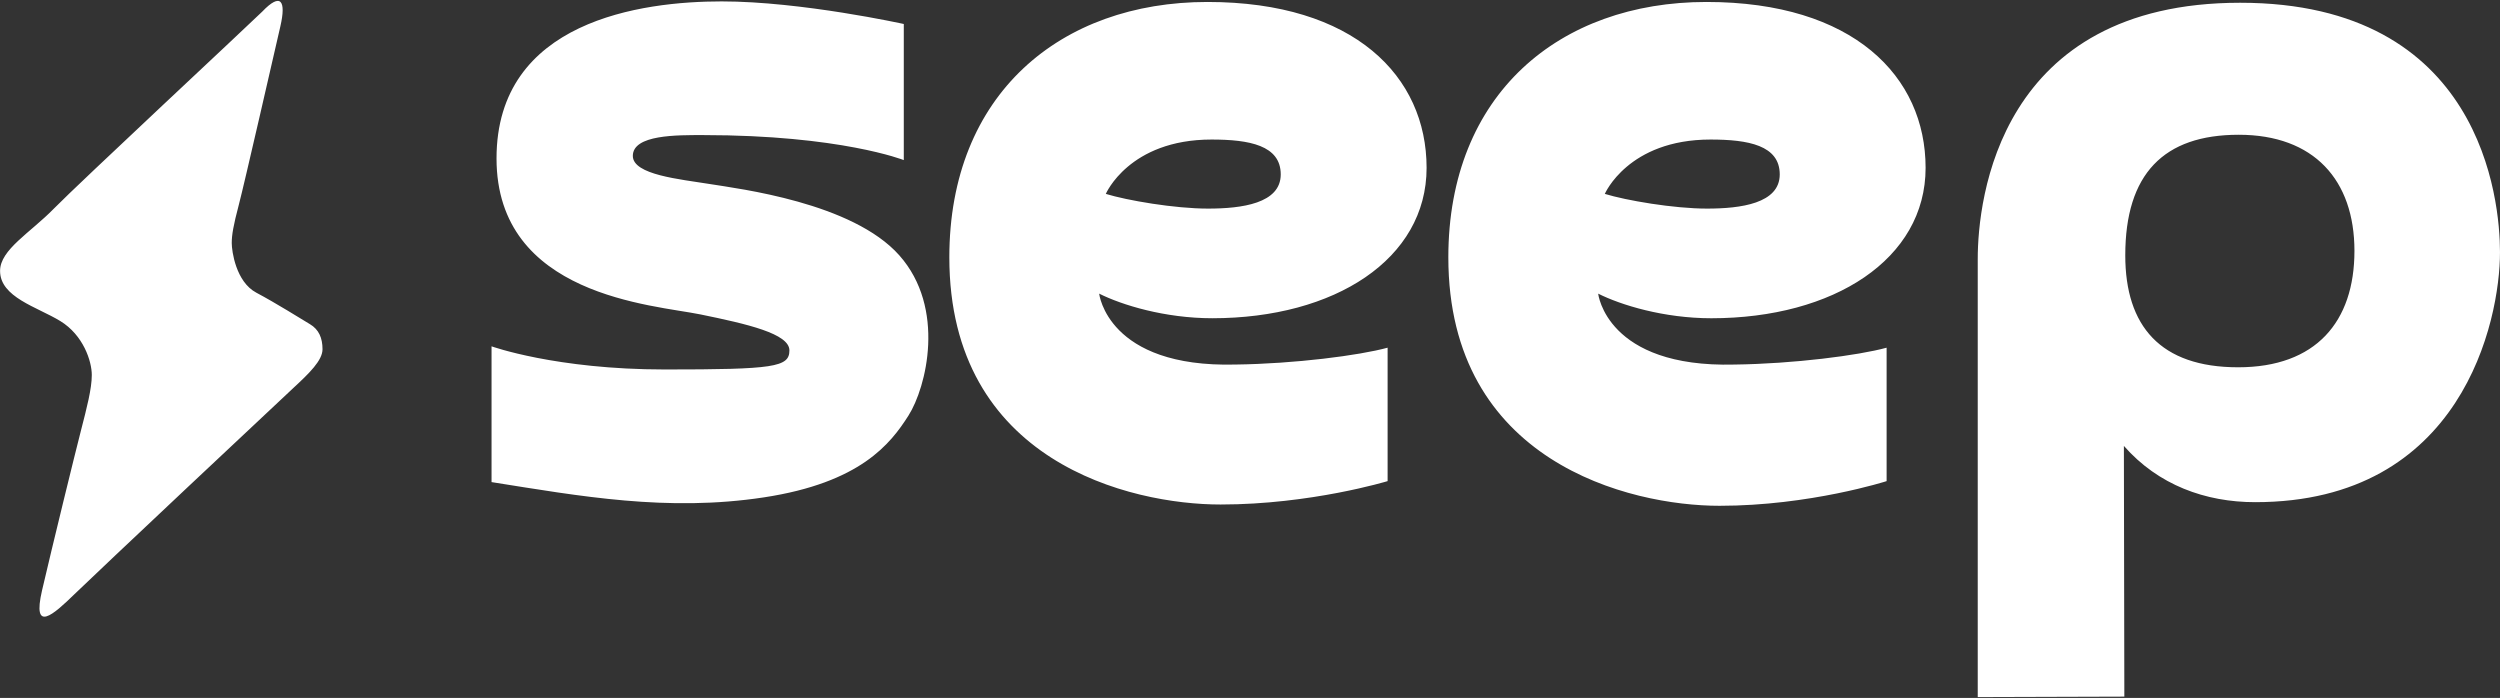 <svg width="1834" height="512" viewBox="0 0 1834 512" fill="none" xmlns="http://www.w3.org/2000/svg">
<rect x="0" y="0" width="1834" height="512" fill="#333333" stroke="none"/>
<path fill-rule="evenodd" clip-rule="evenodd" d="M227.37 237.81C220.8 233.91 202.91 222.61 187.99 214.68C173.07 206.75 170.01 184.22 170.01 178.31C170.01 172.4 171.17 165.46 175.18 150.3C179.19 135.14 201.26 38.44 205.66 19.4C210.06 0.36 206 -5.73 192.41 8.49C184.31 16.54 56.88 135.26 39.58 152.99C22.28 170.72 0.05 183.14 0.05 198.72C0.05 218.08 27.18 225.13 44.18 235.49C61.18 245.85 67.34 265.05 67.34 275.09C67.34 285.14 63.73 299 59.36 315.94C54.99 332.87 38.31 400.97 30.86 433.04C23.41 465.1 39.14 450.98 54.71 435.82C70.28 420.66 203.5 295.44 215.24 284.59C226.97 273.73 236.6 264.37 236.6 256.18C236.58 247.97 233.94 241.71 227.37 237.81ZM885.81 1.44C777.97 1.44 696.43 69.04 696.43 188.79C696.43 338.78 829.24 370.11 895.41 370.11C961.58 370.11 1017.95 352.95 1017.95 352.95V255.06C997.17 260.76 949.79 266.87 906.34 267.43C812.35 269.88 806.34 215.4 806.34 215.4C822.9 223.73 854.51 233.46 889.35 233.46C979.12 233.46 1046.55 190.12 1046.55 123.11C1046.55 56.1 993.65 1.44 885.81 1.44ZM886.23 153.03C861.62 153.03 826.8 147.02 811.22 142.24C811.22 142.24 828.3 102.37 888.76 102.37C916.41 102.37 939.55 106.59 939.55 127.95C939.55 149.3 910.83 153.03 886.23 153.03ZM1643.39 2.02C1466.25 2.02 1450.87 146.37 1450.87 189.98C1450.87 233.59 1450.87 511.38 1450.87 511.38L1558.42 511.04L1558.08 327.12C1583.22 355.8 1617.88 368.39 1654.42 368.39C1806.13 368.39 1833.99 235.44 1833.99 185.01C1834 146.57 1820.54 2.02 1643.39 2.02ZM1641.89 269.44C1584.85 269.44 1559.1 239.19 1559.1 187.33C1559.1 127.63 1587.23 98.86 1642.35 98.86C1697.47 98.86 1727.22 132.02 1727.22 184.06C1727.21 236.1 1698.93 269.44 1641.89 269.44ZM1251.88 1.44C1144.04 1.44 1062.5 69.04 1062.5 188.79C1062.5 338.78 1195.31 371.05 1261.48 371.05C1327.65 371.05 1384.02 352.96 1384.02 352.96V255.07C1363.24 260.77 1315.86 266.88 1272.41 267.44C1178.42 269.89 1172.41 215.41 1172.41 215.41C1188.97 223.74 1220.58 233.47 1255.42 233.47C1345.19 233.47 1412.62 190.13 1412.62 123.12C1412.62 56.11 1359.72 1.44 1251.88 1.44ZM1252.3 153.03C1227.69 153.03 1192.87 147.02 1177.29 142.24C1177.29 142.24 1194.37 102.37 1254.83 102.37C1282.48 102.37 1305.62 106.59 1305.62 127.95C1305.62 149.3 1276.9 153.03 1252.3 153.03ZM520.54 134.98C499.01 131.48 464.24 128.29 464.24 114.37C464.24 98.7 496.78 99.1 515.73 99.1C616.77 99.1 663.02 117.45 663.02 117.45V17.6C663.02 17.6 587.9 1.03 529.4 1.03C470.9 1.03 364.25 15.1 364.25 116.22C364.25 217.34 479.43 223.61 513.85 230.66C548.26 237.71 579.11 244.78 579.11 257.06C579.11 269.34 567.7 271.05 487.68 271.05C407.66 271.05 360.6 254.06 360.6 254.06V353.67C425.42 363.95 489.59 375.66 560.41 364.87C631.23 354.07 653.29 325.59 666.45 304.87C679.62 284.15 694.09 226.02 659.73 187.31C625.36 148.59 542.07 138.48 520.54 134.98Z" fill="white"/>
</svg>
